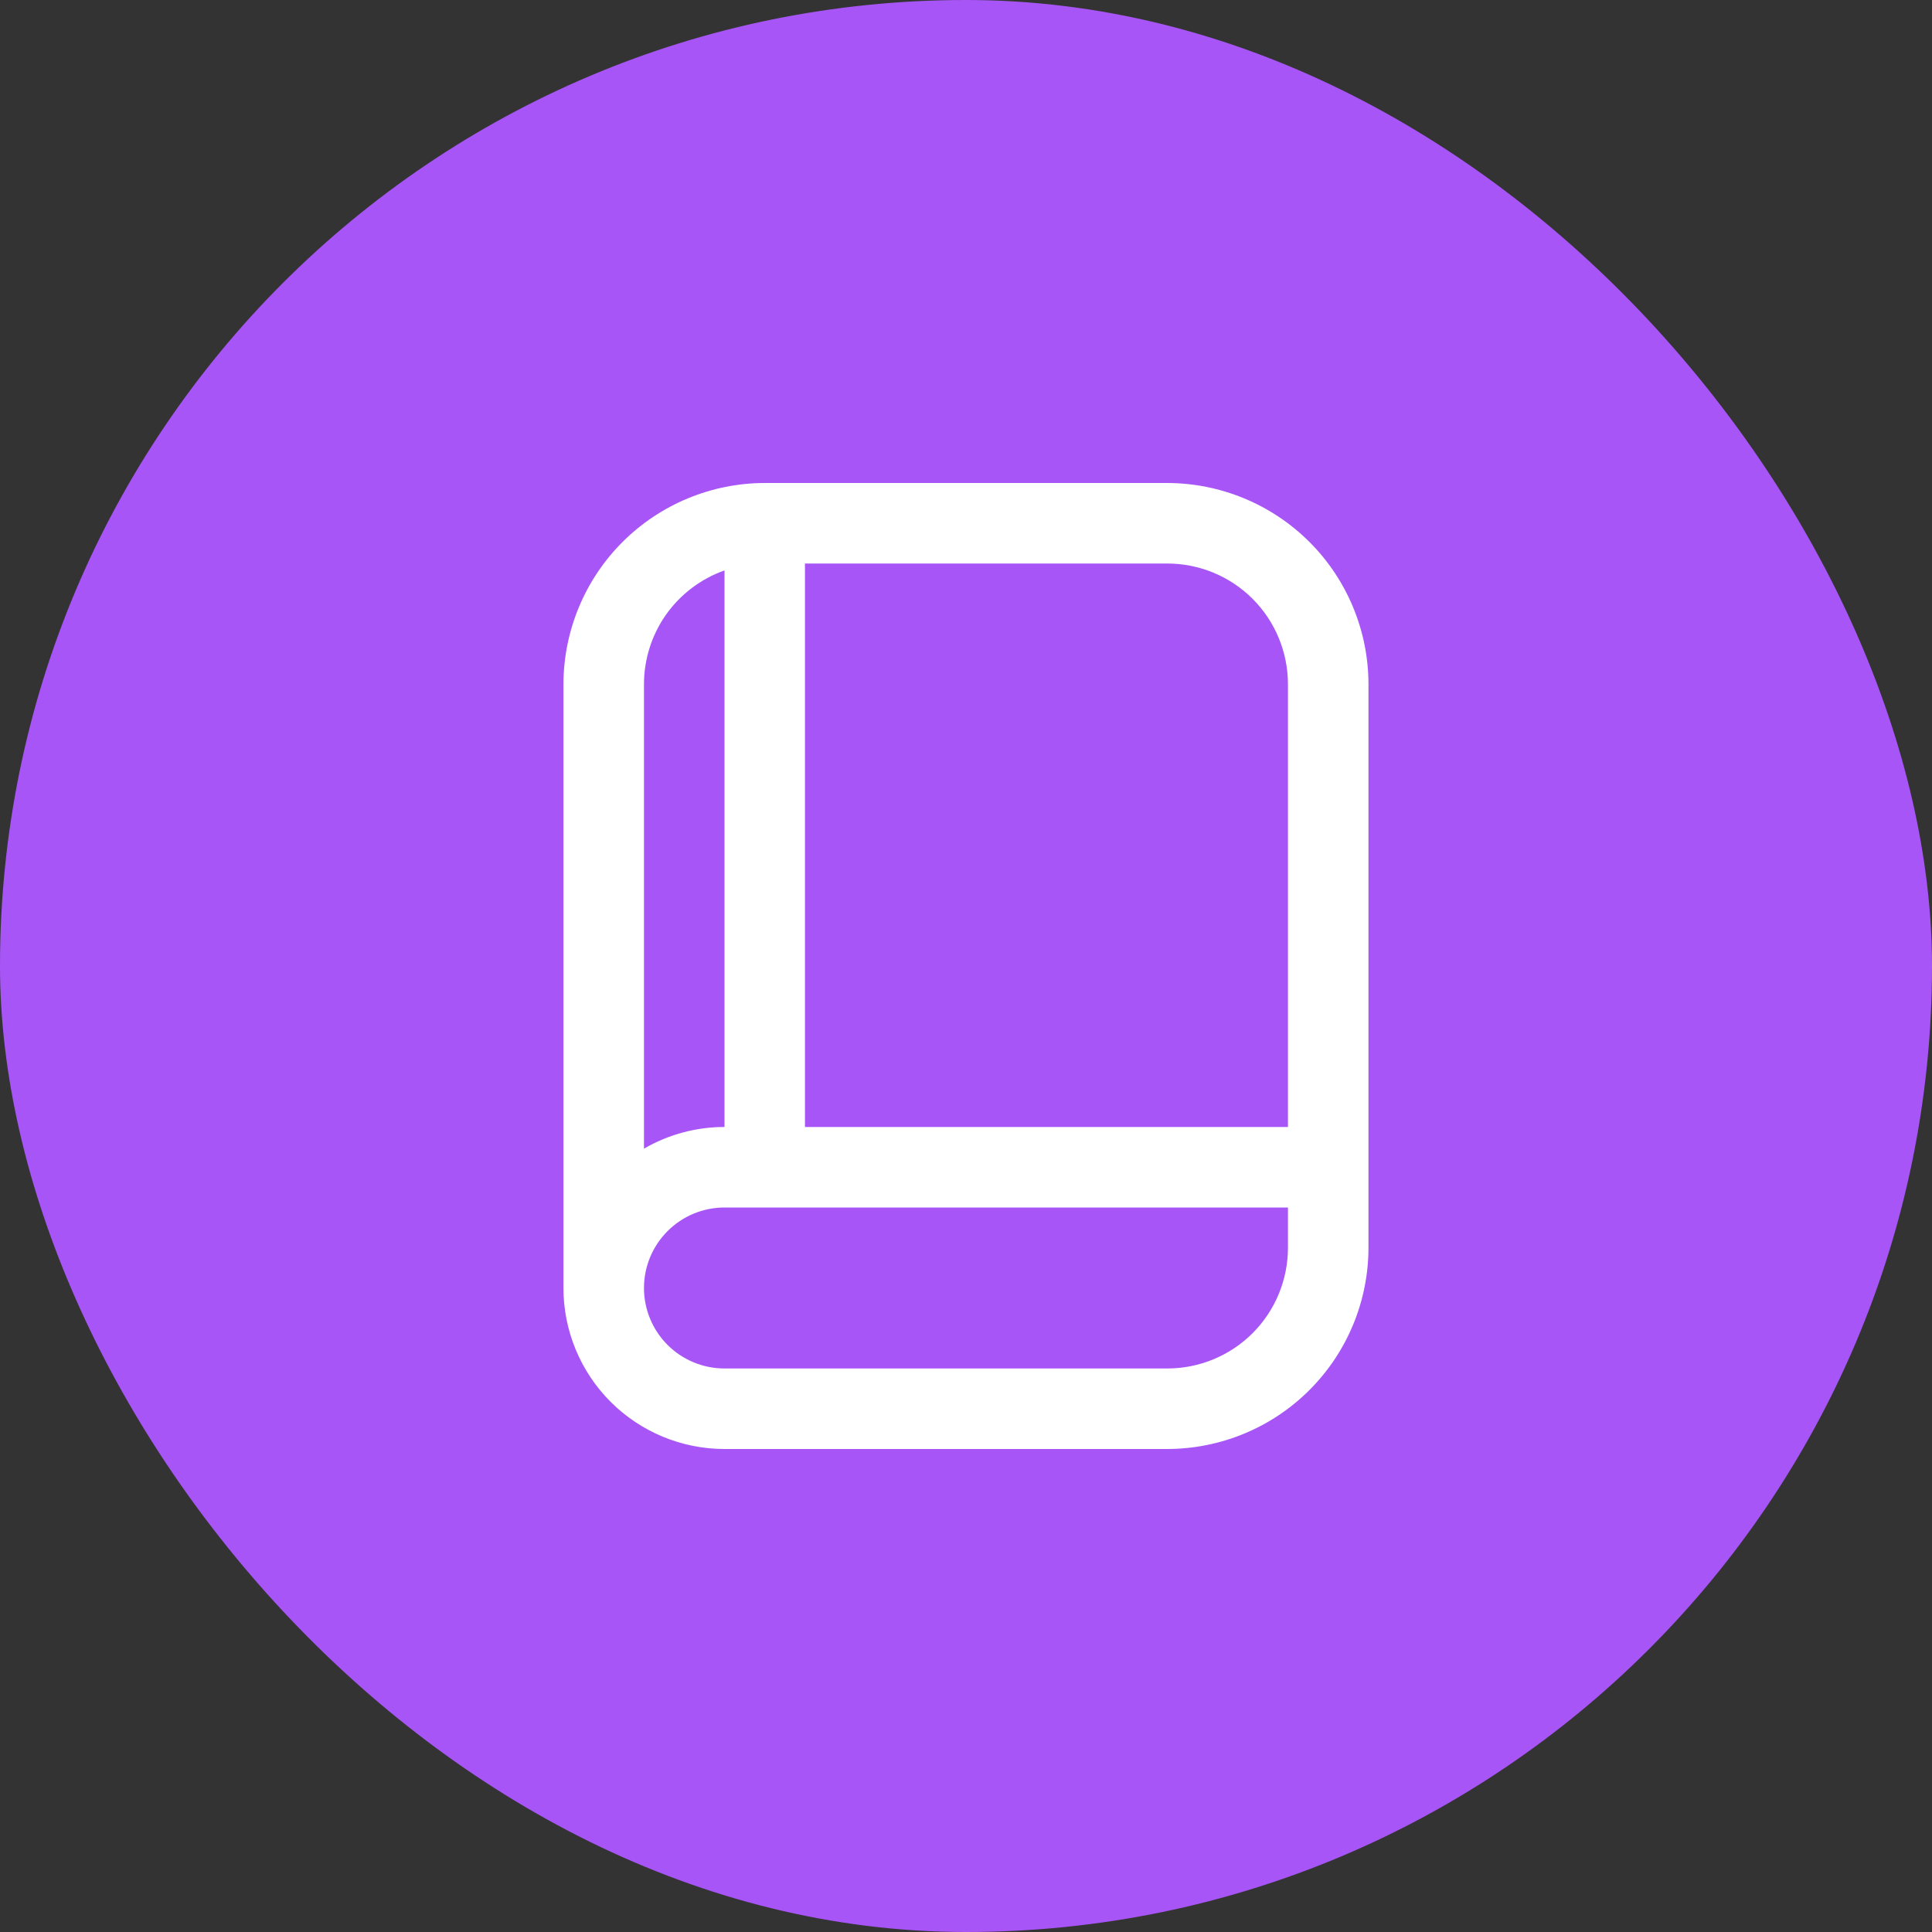 <svg width="28" height="28" viewBox="0 0 28 28" fill="none" xmlns="http://www.w3.org/2000/svg">
<rect x="0" y="0" width="28" height="28" fill="#333333" stroke="none"/>
<rect width="28" height="28" rx="14" fill="#A855F7"/>
<g clip-path="url(#clip0_2049_2498)">
<path d="M16.916 7H11.083C10.31 7.001 9.569 7.309 9.022 7.855C8.475 8.402 8.167 9.143 8.166 9.917V18.667C8.166 19.285 8.412 19.879 8.85 20.317C9.288 20.754 9.881 21 10.5 21H16.916C17.69 20.999 18.431 20.692 18.978 20.145C19.525 19.598 19.832 18.857 19.833 18.083V9.917C19.832 9.143 19.525 8.402 18.978 7.855C18.431 7.309 17.69 7.001 16.916 7ZM18.666 9.917V16.333H11.666V8.167H16.916C17.381 8.167 17.826 8.351 18.154 8.679C18.482 9.007 18.666 9.453 18.666 9.917ZM10.5 8.267V16.333C10.09 16.333 9.688 16.441 9.333 16.647V9.917C9.333 9.555 9.445 9.202 9.654 8.906C9.863 8.611 10.159 8.388 10.5 8.267ZM16.916 19.833H10.5C10.19 19.833 9.894 19.71 9.675 19.492C9.456 19.273 9.333 18.976 9.333 18.667C9.333 18.357 9.456 18.061 9.675 17.842C9.894 17.623 10.19 17.5 10.5 17.5H18.666V18.083C18.666 18.547 18.482 18.993 18.154 19.321C17.826 19.649 17.381 19.833 16.916 19.833Z" fill="white"/>
</g>
<defs>
<clipPath id="clip0_2049_2498">
<rect width="14" height="14" fill="white" transform="translate(7 7)"/>
</clipPath>
</defs>
</svg>
